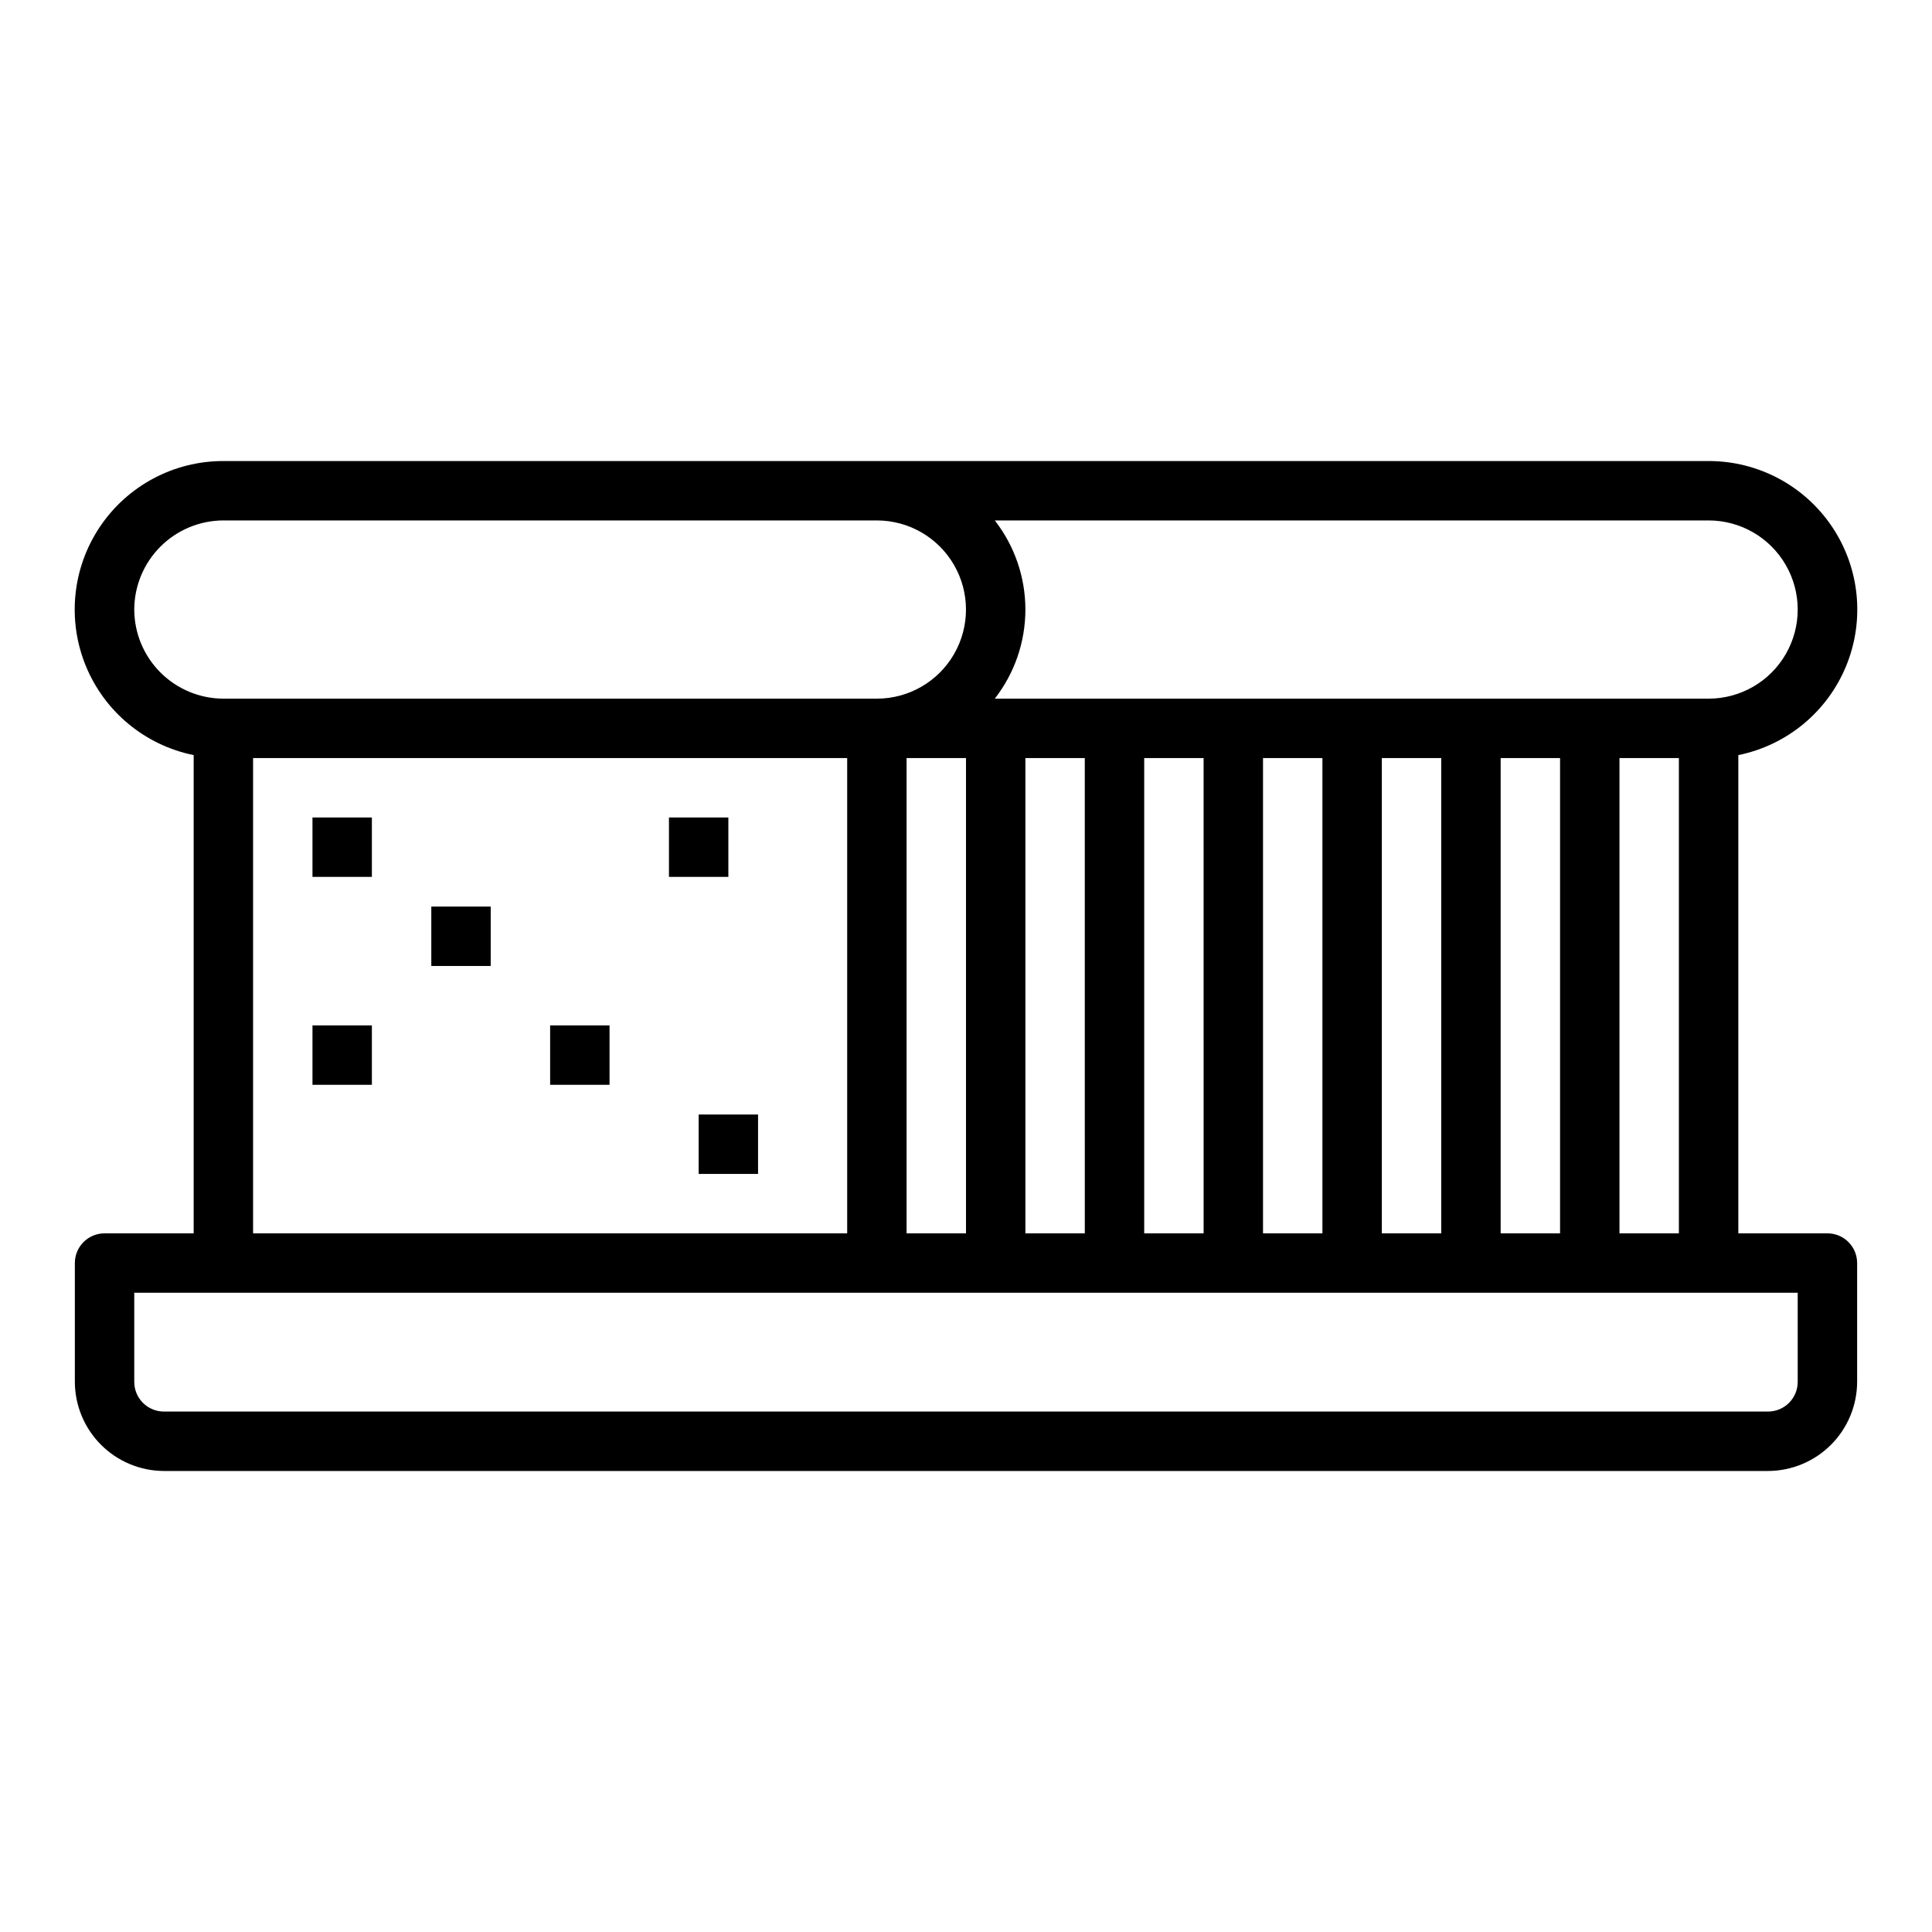 <?xml version="1.0" encoding="UTF-8"?>
<!-- The Best Svg Icon site in the world: iconSvg.co, Visit us! https://iconsvg.co -->
<svg fill="#000000" width="800px" height="800px" version="1.1" viewBox="144 144 512 512" xmlns="http://www.w3.org/2000/svg">
 <g>
  <path d="m226.81 360.64h15.742v15.742h-15.742z"/>
  <path d="m258.3 384.25h15.742v15.742h-15.742z"/>
  <path d="m226.81 415.74h15.742v15.742h-15.742z"/>
  <path d="m289.79 415.74h15.742v15.742h-15.742z"/>
  <path d="m329.15 439.36h15.742v15.742h-15.742z"/>
  <path d="m321.28 360.64h15.742v15.742h-15.742z"/>
  <path d="m628.29 470.85h-23.617v-126.74c12.867-2.613 23.586-11.469 28.574-23.617 4.992-12.148 3.594-25.984-3.723-36.887-7.32-10.902-19.594-17.441-32.723-17.426h-393.6c-13.133-0.016-25.406 6.523-32.723 17.426-7.32 10.902-8.715 24.738-3.727 36.887 4.988 12.148 15.707 21.004 28.574 23.617v126.74h-23.613c-4.348 0-7.875 3.523-7.875 7.871v31.488c0.02 6.258 2.516 12.254 6.941 16.68 4.422 4.422 10.418 6.918 16.676 6.938h425.09c6.258-0.02 12.254-2.516 16.68-6.938 4.422-4.426 6.918-10.422 6.938-16.68v-31.488c0-2.086-0.832-4.09-2.305-5.566-1.477-1.477-3.481-2.305-5.566-2.305zm-220.66-188.93h189.17c8.434 0 16.23 4.5 20.449 11.809 4.219 7.305 4.219 16.309 0 23.617-4.219 7.305-12.016 11.805-20.449 11.805h-189.17c5.258-6.75 8.109-15.059 8.109-23.613 0-8.555-2.852-16.867-8.109-23.617zm181.29 62.977v125.95h-15.742v-125.95zm-31.488 0v125.95h-15.742v-125.95zm-31.488 0v125.95h-15.742v-125.95zm-31.488 0v125.95h-15.742v-125.95zm-31.488 0 0.004 125.95h-15.746v-125.95zm-31.488 0 0.004 125.95h-15.746v-125.95zm-251.9-39.359c0.02-6.258 2.512-12.254 6.938-16.68s10.422-6.918 16.68-6.938h173.18c8.438 0 16.234 4.5 20.453 11.809 4.219 7.305 4.219 16.309 0 23.617-4.219 7.305-12.016 11.805-20.453 11.805h-173.18c-6.258-0.016-12.254-2.512-16.68-6.938-4.426-4.422-6.918-10.418-6.938-16.676zm220.42 39.359v125.95h-15.746v-125.95zm-31.488 0v125.95h-157.44v-125.95zm251.9 165.31c0 2.086-0.828 4.09-2.305 5.566-1.477 1.477-3.477 2.305-5.566 2.305h-425.09c-4.348 0-7.871-3.523-7.871-7.871v-23.617h440.83z"/>
 </g>
</svg>